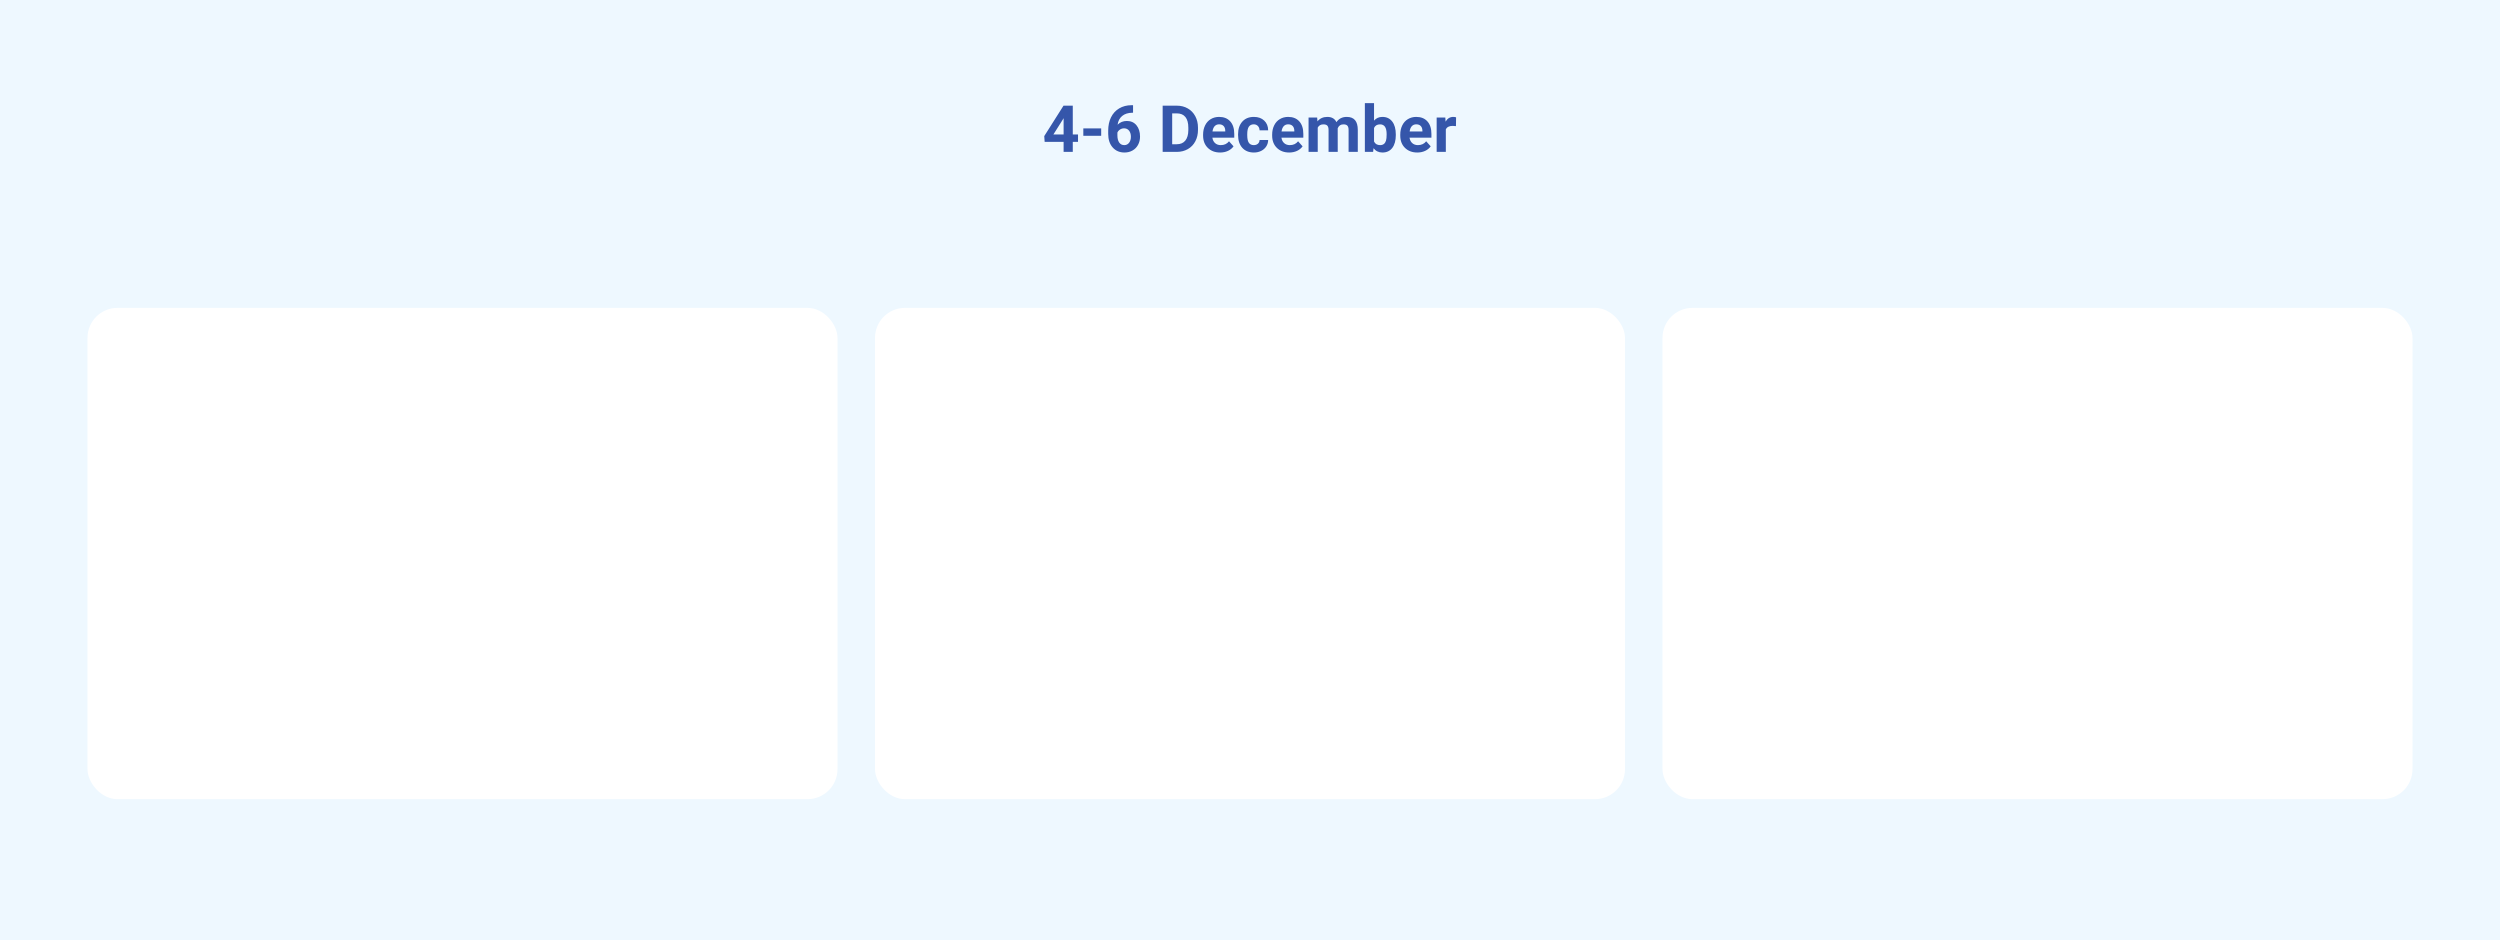 <?xml version="1.0" encoding="UTF-8"?> <svg xmlns="http://www.w3.org/2000/svg" width="1000" height="376" viewBox="0 0 1000 376" fill="none"> <rect width="1000" height="376" fill="#EEF8FF"></rect> <path d="M429.111 53.795H431.206V56.754H429.111V60.753H425.442V56.754H417.863L417.698 54.443L425.404 42.268H429.111V53.795ZM421.354 53.795H425.442V47.27L425.201 47.689L421.354 53.795ZM440.474 54.316H433.326V51.358H440.474V54.316ZM453.22 42.078V45.099H452.864C451.205 45.125 449.868 45.556 448.853 46.394C447.845 47.232 447.24 48.396 447.037 49.885C448.019 48.887 449.259 48.387 450.757 48.387C452.365 48.387 453.643 48.963 454.591 50.114C455.539 51.265 456.013 52.78 456.013 54.659C456.013 55.861 455.75 56.948 455.226 57.922C454.709 58.895 453.973 59.652 453.017 60.194C452.069 60.736 450.994 61.007 449.792 61.007C447.845 61.007 446.271 60.329 445.069 58.975C443.876 57.621 443.279 55.814 443.279 53.554V52.234C443.279 50.228 443.656 48.459 444.409 46.927C445.171 45.387 446.258 44.198 447.672 43.36C449.094 42.514 450.74 42.086 452.61 42.078H453.22ZM449.64 51.333C449.047 51.333 448.51 51.489 448.027 51.802C447.545 52.107 447.189 52.513 446.961 53.021V54.138C446.961 55.365 447.202 56.326 447.685 57.02C448.167 57.706 448.844 58.048 449.716 58.048C450.503 58.048 451.138 57.739 451.62 57.122C452.111 56.495 452.356 55.687 452.356 54.697C452.356 53.69 452.111 52.877 451.62 52.259C451.129 51.642 450.469 51.333 449.64 51.333ZM465.064 60.753V42.268H470.752C472.377 42.268 473.828 42.636 475.106 43.373C476.393 44.1 477.396 45.142 478.115 46.496C478.835 47.841 479.194 49.373 479.194 51.091V51.942C479.194 53.66 478.839 55.188 478.128 56.525C477.425 57.862 476.431 58.899 475.145 59.635C473.858 60.372 472.407 60.744 470.79 60.753H465.064ZM468.873 45.353V57.693H470.714C472.203 57.693 473.342 57.206 474.129 56.233C474.916 55.26 475.318 53.867 475.335 52.056V51.079C475.335 49.2 474.946 47.778 474.167 46.813C473.388 45.84 472.25 45.353 470.752 45.353H468.873ZM488.056 61.007C486.041 61.007 484.399 60.389 483.13 59.153C481.869 57.917 481.238 56.271 481.238 54.215V53.859C481.238 52.48 481.505 51.248 482.038 50.165C482.571 49.073 483.325 48.235 484.298 47.651C485.28 47.059 486.397 46.762 487.649 46.762C489.528 46.762 491.005 47.355 492.08 48.54C493.163 49.725 493.705 51.405 493.705 53.58V55.078H484.958C485.076 55.975 485.432 56.694 486.024 57.236C486.625 57.778 487.383 58.048 488.297 58.048C489.71 58.048 490.815 57.536 491.61 56.512L493.413 58.531C492.863 59.309 492.118 59.919 491.179 60.359C490.239 60.791 489.198 61.007 488.056 61.007ZM487.637 49.733C486.909 49.733 486.316 49.978 485.859 50.469C485.411 50.96 485.123 51.663 484.996 52.577H490.1V52.285C490.083 51.472 489.863 50.846 489.439 50.406C489.016 49.957 488.415 49.733 487.637 49.733ZM501.513 58.048C502.19 58.048 502.74 57.862 503.163 57.49C503.586 57.117 503.806 56.622 503.823 56.005H507.264C507.255 56.935 507.001 57.79 506.502 58.569C506.003 59.339 505.317 59.94 504.445 60.372C503.582 60.795 502.626 61.007 501.576 61.007C499.613 61.007 498.064 60.384 496.93 59.14C495.796 57.888 495.229 56.161 495.229 53.961V53.719C495.229 51.603 495.791 49.915 496.917 48.654C498.043 47.393 499.587 46.762 501.551 46.762C503.269 46.762 504.644 47.253 505.677 48.235C506.718 49.208 507.247 50.507 507.264 52.132H503.823C503.806 51.422 503.586 50.846 503.163 50.406C502.74 49.957 502.181 49.733 501.487 49.733C500.632 49.733 499.985 50.046 499.545 50.672C499.113 51.29 498.897 52.297 498.897 53.694V54.075C498.897 55.488 499.113 56.504 499.545 57.122C499.977 57.739 500.632 58.048 501.513 58.048ZM515.681 61.007C513.666 61.007 512.024 60.389 510.755 59.153C509.494 57.917 508.863 56.271 508.863 54.215V53.859C508.863 52.48 509.13 51.248 509.663 50.165C510.196 49.073 510.95 48.235 511.923 47.651C512.905 47.059 514.022 46.762 515.274 46.762C517.153 46.762 518.63 47.355 519.705 48.54C520.788 49.725 521.33 51.405 521.33 53.58V55.078H512.583C512.701 55.975 513.057 56.694 513.649 57.236C514.25 57.778 515.008 58.048 515.922 58.048C517.335 58.048 518.44 57.536 519.235 56.512L521.038 58.531C520.488 59.309 519.743 59.919 518.804 60.359C517.864 60.791 516.823 61.007 515.681 61.007ZM515.262 49.733C514.534 49.733 513.941 49.978 513.484 50.469C513.036 50.96 512.748 51.663 512.621 52.577H517.725V52.285C517.708 51.472 517.488 50.846 517.064 50.406C516.641 49.957 516.04 49.733 515.262 49.733ZM526.865 47.016L526.979 48.552C527.953 47.359 529.269 46.762 530.928 46.762C532.697 46.762 533.911 47.461 534.571 48.857C535.536 47.461 536.911 46.762 538.697 46.762C540.187 46.762 541.296 47.198 542.023 48.07C542.751 48.933 543.115 50.237 543.115 51.98V60.753H539.434V51.993C539.434 51.214 539.281 50.647 538.977 50.292C538.672 49.928 538.134 49.746 537.364 49.746C536.264 49.746 535.502 50.27 535.079 51.32L535.092 60.753H531.423V52.005C531.423 51.21 531.266 50.634 530.953 50.279C530.64 49.923 530.107 49.746 529.354 49.746C528.312 49.746 527.559 50.177 527.094 51.041V60.753H523.425V47.016H526.865ZM558.324 54.011C558.324 56.212 557.854 57.93 556.915 59.166C555.976 60.393 554.664 61.007 552.979 61.007C551.49 61.007 550.301 60.435 549.412 59.293L549.247 60.753H545.946V41.253H549.615V48.248C550.462 47.257 551.575 46.762 552.954 46.762C554.63 46.762 555.942 47.38 556.89 48.616C557.846 49.843 558.324 51.574 558.324 53.808V54.011ZM554.655 53.745C554.655 52.357 554.435 51.345 553.995 50.711C553.555 50.067 552.899 49.746 552.027 49.746C550.859 49.746 550.055 50.224 549.615 51.18V56.601C550.064 57.566 550.876 58.048 552.053 58.048C553.238 58.048 554.016 57.465 554.389 56.297C554.566 55.738 554.655 54.887 554.655 53.745ZM566.919 61.007C564.905 61.007 563.263 60.389 561.993 59.153C560.732 57.917 560.102 56.271 560.102 54.215V53.859C560.102 52.48 560.368 51.248 560.901 50.165C561.435 49.073 562.188 48.235 563.161 47.651C564.143 47.059 565.26 46.762 566.513 46.762C568.392 46.762 569.868 47.355 570.943 48.54C572.027 49.725 572.568 51.405 572.568 53.58V55.078H563.821C563.94 55.975 564.295 56.694 564.888 57.236C565.489 57.778 566.246 58.048 567.16 58.048C568.574 58.048 569.678 57.536 570.474 56.512L572.276 58.531C571.726 59.309 570.981 59.919 570.042 60.359C569.103 60.791 568.062 61.007 566.919 61.007ZM566.5 49.733C565.772 49.733 565.18 49.978 564.723 50.469C564.274 50.96 563.986 51.663 563.859 52.577H568.963V52.285C568.946 51.472 568.726 50.846 568.303 50.406C567.88 49.957 567.279 49.733 566.5 49.733ZM582.382 50.457C581.882 50.389 581.442 50.355 581.062 50.355C579.674 50.355 578.764 50.825 578.332 51.764V60.753H574.663V47.016H578.129L578.23 48.654C578.967 47.393 579.987 46.762 581.29 46.762C581.696 46.762 582.077 46.817 582.433 46.927L582.382 50.457Z" fill="#3556AA"></path> <rect x="350" y="123.15" width="300" height="196.516" rx="12" fill="white"></rect> <rect x="456" y="218.787" width="89" height="65.505" fill="white"></rect> <rect x="665" y="123.15" width="300" height="196.516" rx="12" fill="white"></rect> <rect x="771" y="218.787" width="89" height="65.505" fill="white"></rect> <rect x="35" y="123.15" width="300" height="196.516" rx="12" fill="white"></rect> <rect x="141" y="218.787" width="89" height="65.505" fill="white"></rect> </svg> 